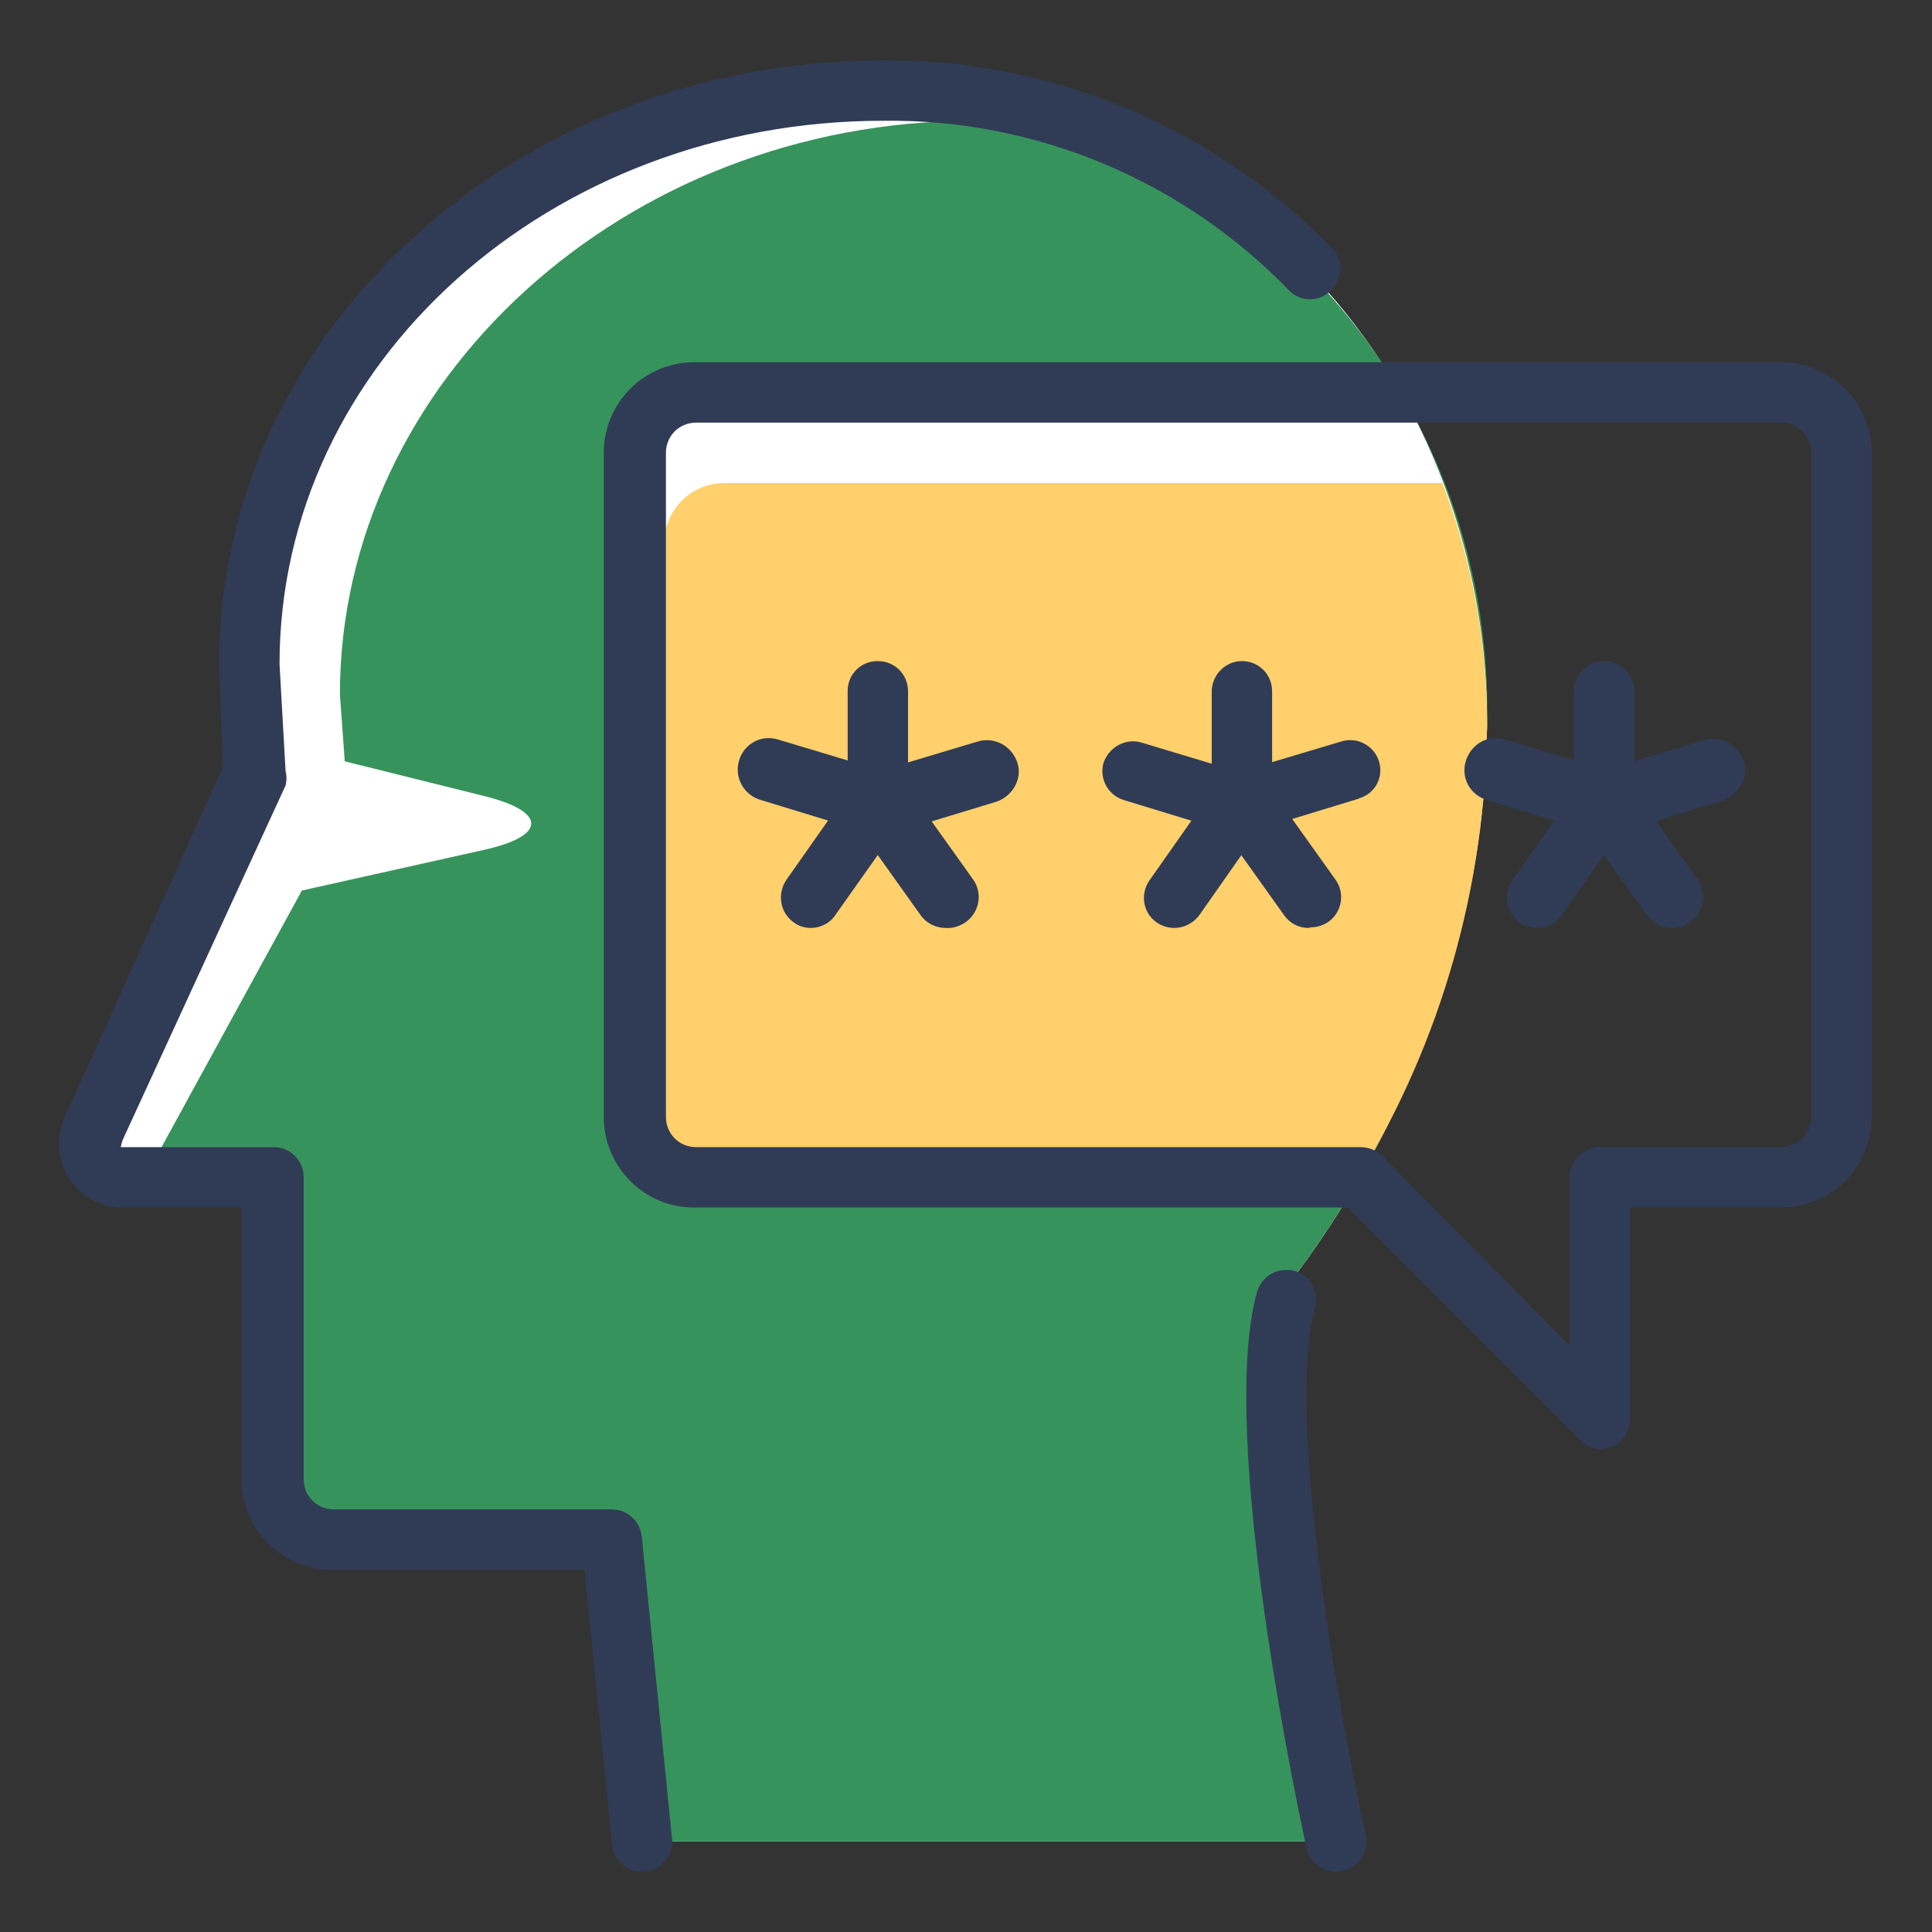 <?xml version="1.0" encoding="utf-8"?>
<!-- Generator: Adobe Illustrator 24.1.3, SVG Export Plug-In . SVG Version: 6.00 Build 0)  -->
<svg version="1.1" id="Layer_1" xmlns="http://www.w3.org/2000/svg" xmlns:xlink="http://www.w3.org/1999/xlink" x="0px" y="0px"
	 viewBox="0 0 32 32" style="enable-background:new 0 0 32 32;" xml:space="preserve">
<rect x="0" y="0" width="32" height="32" fill="#333333" stroke="none"/>
<style type="text/css">
	.st0{fill:#FFFFFF;}
	.st1{fill:#37935C;}
	.st2{fill:#303C56;}
	.st3{fill:#FFD06B;}
	.st4{fill:url(#SVGID_1_);}
	.st5{fill:url(#SVGID_2_);}
	.st6{fill:url(#SVGID_3_);}
	.st7{fill:url(#SVGID_4_);}
	.st8{fill:url(#SVGID_5_);}
</style>
<g id="Public_Relations">
	<path class="st0" d="M22.13,30.5c0,0-1.72-7.78-0.62-9.45c1.93-2.61,3.02-5.75,3.12-9c0-5.8-4.2-10.5-10-10.5S4.13,5.83,4.13,11
		l0.1,1.8l-2.62,5.82c-0.19,0.24-0.14,0.59,0.1,0.77c0.12,0.09,0.27,0.13,0.42,0.11h2.5v5c0,0.55,0.45,1,1,1h4.5l0.5,5H22.13z"/>
	<path class="st1" d="M10.13,25.5l0.5,5h11.5c0,0-1.72-7.78-0.62-9.45c1.93-2.61,3.02-5.75,3.12-9c0.12-4.14-2.24-7.94-6-9.68
		c-0.81-0.23-1.65-0.35-2.5-0.37c-5.8,0-10.5,4.33-10.5,9.5l0.08,1.11L8,13.18c1.07,0.26,1.06,0.67,0,0.9l-3,0.67l-2.39,4.37
		c-0.08,0.14,0.4,0.26,0.4,0.38h1.62v5c0,0.55,0.45,1,1,1H10.13z"/>
	<path class="st2" d="M10.63,31c-0.26,0-0.47-0.2-0.49-0.45L9.68,26H5.53C4.7,26.02,4.02,25.36,4,24.53c0-0.01,0-0.02,0-0.03V20
		H2.13c-0.4,0.03-0.78-0.16-1-0.5c-0.2-0.35-0.2-0.77,0-1.12l2.56-5.67L3.63,11c0-5.54,4.94-10,11-10c2.79-0.02,5.47,1.1,7.42,3.1
		c0.2,0.19,0.2,0.51,0,0.71c0,0,0,0,0,0c-0.19,0.19-0.5,0.2-0.69,0.01c0,0,0,0-0.01-0.01C19.59,2.99,17.16,1.97,14.63,2
		c-5.51,0-10,4-10,9l0.1,1.77c0.02,0.08,0.02,0.16,0,0.24l-2.67,5.81C2.03,18.88,2.01,18.94,2,19h2.53c0.28,0,0.5,0.22,0.5,0.5v5
		c0,0.28,0.22,0.5,0.5,0.5h4.6c0.26,0,0.47,0.19,0.5,0.45l0.5,5c0.03,0.27-0.17,0.52-0.45,0.55c0,0,0,0,0,0H10.63z"/>
	<path class="st2" d="M22.13,31c-0.23,0-0.44-0.16-0.49-0.39c-0.06-0.28-1.49-6.8-0.82-9.21c0.08-0.27,0.35-0.42,0.62-0.35
		c0.26,0.07,0.41,0.34,0.34,0.6c0,0,0,0,0,0.01c-0.5,1.81,0.44,6.92,0.84,8.73c0.06,0.27-0.11,0.54-0.38,0.6c0,0,0,0,0,0L22.13,31z"
		/>
	<path class="st0" d="M10.63,7.5v11c0,0.55,0.45,1,1,1h10.85c1.38-2.26,2.13-4.85,2.15-7.5c0.01-1.92-0.48-3.82-1.42-5.5H11.63
		C11.08,6.5,10.63,6.95,10.63,7.5z"/>
	<path class="st3" d="M11,9v10.35c0.15,0.09,0.32,0.15,0.5,0.15h11c1.38-2.26,2.11-4.85,2.13-7.5c0-1.37-0.25-2.72-0.74-4H12
		C11.45,8,11,8.45,11,9z"/>
	<path class="st2" d="M26.53,24c-0.13,0-0.26-0.05-0.35-0.15L22.33,20h-10.8c-0.83,0.02-1.51-0.64-1.53-1.47c0-0.01,0-0.02,0-0.03
		v-11C10,6.67,10.67,6,11.5,6c0.01,0,0.02,0,0.03,0h18C30.35,6.02,31,6.68,31,7.5v11c0,0.83-0.67,1.5-1.5,1.5H27v3.5
		c0,0.2-0.12,0.39-0.31,0.46C26.64,23.98,26.59,24,26.53,24z M11.53,7c-0.28,0-0.5,0.22-0.5,0.5v11c0,0.28,0.22,0.5,0.5,0.5h11
		c0.14,0,0.27,0.05,0.36,0.15L26,22.29V19.5c0-0.28,0.22-0.5,0.5-0.5h3c0.28,0,0.5-0.22,0.5-0.5v-11C30,7.22,29.78,7,29.5,7H11.53z"
		/>
	<path class="st0" d="M26.57,13.3l-1.8-0.55L26.57,13.3z"/>
	<path class="st2" d="M26.57,13.8h-0.15l-1.79-0.55c-0.28-0.08-0.44-0.37-0.35-0.65s0.37-0.44,0.65-0.35l1.8,0.54
		c0.26,0.08,0.41,0.36,0.33,0.62C27,13.63,26.8,13.79,26.57,13.8z"/>
	<path class="st0" d="M25.46,14.87l1.11-1.57L25.46,14.87z"/>
	<path class="st2" d="M25.46,15.37c-0.28,0-0.5-0.22-0.5-0.5c0-0.1,0.03-0.21,0.09-0.29L26.16,13c0.16-0.23,0.47-0.28,0.7-0.12
		c0.23,0.16,0.28,0.47,0.12,0.7l-1.11,1.57C25.78,15.29,25.62,15.37,25.46,15.37z"/>
	<path class="st0" d="M27.69,14.87l-1.12-1.57L27.69,14.87z"/>
	<path class="st2" d="M27.69,15.37c-0.16,0-0.32-0.08-0.41-0.21l-1.12-1.57c-0.16-0.23-0.1-0.54,0.12-0.7
		c0.22-0.17,0.53-0.13,0.7,0.09c0.01,0.01,0.01,0.02,0.02,0.02l1.12,1.57c0.16,0.23,0.1,0.54-0.12,0.7
		C27.91,15.34,27.8,15.37,27.69,15.37z"/>
	<path class="st0" d="M28.38,12.75l-1.81,0.55L28.38,12.75z"/>
	<path class="st2" d="M26.57,13.8c-0.28,0.04-0.53-0.15-0.57-0.43c-0.04-0.28,0.15-0.53,0.42-0.57l1.81-0.54
		c0.28-0.08,0.56,0.08,0.65,0.35s-0.08,0.56-0.35,0.65l-1.81,0.55L26.57,13.8z"/>
	<path class="st0" d="M26.58,11.45L26.58,11.45z"/>
	<path class="st2" d="M26.57,13.8L26.57,13.8c-0.28,0-0.5-0.22-0.5-0.5v-1.86c0-0.27,0.22-0.49,0.49-0.49c0,0,0.01,0,0.01,0l0,0
		c0.28,0,0.5,0.22,0.5,0.5v1.85C27.07,13.58,26.85,13.8,26.57,13.8z"/>
	<path class="st0" d="M20.56,13.3l-1.8-0.55L20.56,13.3z"/>
	<path class="st2" d="M20.56,13.8h-0.15l-1.8-0.55c-0.26-0.08-0.41-0.36-0.33-0.62c0.09-0.26,0.37-0.41,0.63-0.33l1.79,0.54
		c0.26,0.08,0.41,0.36,0.33,0.62C20.96,13.66,20.77,13.8,20.56,13.8z"/>
	<path class="st0" d="M19.45,14.87l1.1-1.57L19.45,14.87z"/>
	<path class="st2" d="M19.45,15.37c-0.1,0-0.2-0.03-0.29-0.09c-0.23-0.16-0.28-0.47-0.12-0.7c0,0,0,0,0,0L20.15,13
		c0.14-0.24,0.45-0.32,0.69-0.18c0.24,0.14,0.32,0.45,0.18,0.69c-0.01,0.02-0.03,0.05-0.05,0.07l-1.1,1.57
		C19.77,15.29,19.61,15.37,19.45,15.37z"/>
	<path class="st0" d="M21.67,14.87l-1.11-1.57L21.67,14.87z"/>
	<path class="st2" d="M21.67,15.37c-0.16,0-0.31-0.08-0.4-0.21l-1.12-1.57c-0.16-0.22-0.11-0.54,0.12-0.7c0,0,0,0,0,0
		c0.21-0.18,0.52-0.15,0.69,0.06c0.01,0.02,0.03,0.03,0.04,0.05l1.12,1.57c0.16,0.22,0.11,0.54-0.12,0.7
		c-0.09,0.06-0.19,0.09-0.29,0.09L21.67,15.37z"/>
	<path class="st0" d="M22.36,12.75l-1.81,0.55L22.36,12.75z"/>
	<path class="st2" d="M20.56,13.8c-0.22,0-0.42-0.14-0.48-0.36c-0.08-0.26,0.07-0.54,0.33-0.62l1.81-0.54
		c0.26-0.08,0.54,0.07,0.62,0.33c0.08,0.26-0.06,0.53-0.32,0.61c-0.01,0-0.01,0-0.02,0.01l-1.8,0.55L20.56,13.8z"/>
	<path class="st0" d="M20.56,11.45L20.56,11.45z"/>
	<path class="st2" d="M20.56,13.8L20.56,13.8c-0.27,0-0.49-0.22-0.49-0.49c0,0,0-0.01,0-0.01v-1.86c0.01-0.27,0.23-0.49,0.5-0.49
		l0,0c0.28,0,0.5,0.22,0.5,0.5v1.85C21.06,13.58,20.84,13.8,20.56,13.8z"/>
	
		<linearGradient id="SVGID_1_" gradientUnits="userSpaceOnUse" x1="12.75" y1="773.135" x2="14.54" y2="773.135" gradientTransform="matrix(1 0 0 1 0 -760.11)">
		<stop  offset="0" style="stop-color:#FFFFFF"/>
		<stop  offset="1" style="stop-color:#000000"/>
	</linearGradient>
	<path class="st4" d="M14.54,13.3l-1.79-0.55L14.54,13.3z"/>
	<path class="st2" d="M14.54,13.8H14.4l-1.8-0.55c-0.28-0.08-0.44-0.37-0.36-0.65c0.08-0.28,0.37-0.44,0.65-0.35l1.8,0.54
		c0.28,0.04,0.47,0.3,0.43,0.57s-0.3,0.47-0.57,0.43V13.8z"/>
	
		<linearGradient id="SVGID_2_" gradientUnits="userSpaceOnUse" x1="13.43" y1="774.195" x2="14.54" y2="774.195" gradientTransform="matrix(1 0 0 1 0 -760.11)">
		<stop  offset="0" style="stop-color:#FFFFFF"/>
		<stop  offset="1" style="stop-color:#000000"/>
	</linearGradient>
	<path class="st5" d="M13.43,14.87l1.11-1.57L13.43,14.87z"/>
	<path class="st2" d="M13.43,15.37c-0.1,0-0.2-0.03-0.28-0.09c-0.23-0.16-0.28-0.47-0.13-0.7L14.13,13c0.16-0.23,0.47-0.28,0.7-0.12
		s0.28,0.47,0.12,0.7l0,0l-1.11,1.57C13.75,15.29,13.59,15.37,13.43,15.37z"/>
	
		<linearGradient id="SVGID_3_" gradientUnits="userSpaceOnUse" x1="14.54" y1="774.195" x2="15.66" y2="774.195" gradientTransform="matrix(1 0 0 1 0 -760.11)">
		<stop  offset="0" style="stop-color:#FFFFFF"/>
		<stop  offset="1" style="stop-color:#000000"/>
	</linearGradient>
	<path class="st6" d="M15.66,14.87l-1.12-1.57L15.66,14.87z"/>
	<path class="st2" d="M15.66,15.37c-0.16,0-0.32-0.08-0.41-0.21l-1.12-1.57c-0.16-0.23-0.1-0.54,0.12-0.7
		c0.21-0.18,0.52-0.16,0.71,0.05c0.02,0.02,0.03,0.04,0.04,0.06l1.12,1.57c0.16,0.23,0.1,0.54-0.12,0.7
		C15.9,15.34,15.78,15.38,15.66,15.37z"/>
	
		<linearGradient id="SVGID_4_" gradientUnits="userSpaceOnUse" x1="14.54" y1="773.135" x2="16.35" y2="773.135" gradientTransform="matrix(1 0 0 1 0 -760.11)">
		<stop  offset="0" style="stop-color:#FFFFFF"/>
		<stop  offset="1" style="stop-color:#000000"/>
	</linearGradient>
	<path class="st7" d="M16.35,12.75l-1.81,0.55L16.35,12.75z"/>
	<path class="st2" d="M14.54,13.8c-0.22,0-0.41-0.15-0.48-0.36c-0.08-0.27,0.07-0.54,0.34-0.62l1.8-0.54
		c0.28-0.08,0.56,0.08,0.65,0.35s-0.08,0.56-0.35,0.65l-1.81,0.55L14.54,13.8z"/>
	
		<linearGradient id="SVGID_5_" gradientUnits="userSpaceOnUse" x1="14.55" y1="771.56" x2="14.55" y2="771.56" gradientTransform="matrix(1 0 0 1 0 -760.11)">
		<stop  offset="0" style="stop-color:#FFFFFF"/>
		<stop  offset="1" style="stop-color:#000000"/>
	</linearGradient>
	<path class="st8" d="M14.55,11.45L14.55,11.45z"/>
	<path class="st2" d="M14.54,13.8L14.54,13.8c-0.28,0-0.5-0.22-0.5-0.5v-1.86c0-0.27,0.22-0.49,0.49-0.49c0,0,0.01,0,0.01,0l0,0
		c0.28,0,0.5,0.22,0.5,0.5v1.85C15.04,13.58,14.82,13.8,14.54,13.8z"/>
</g>
</svg>
